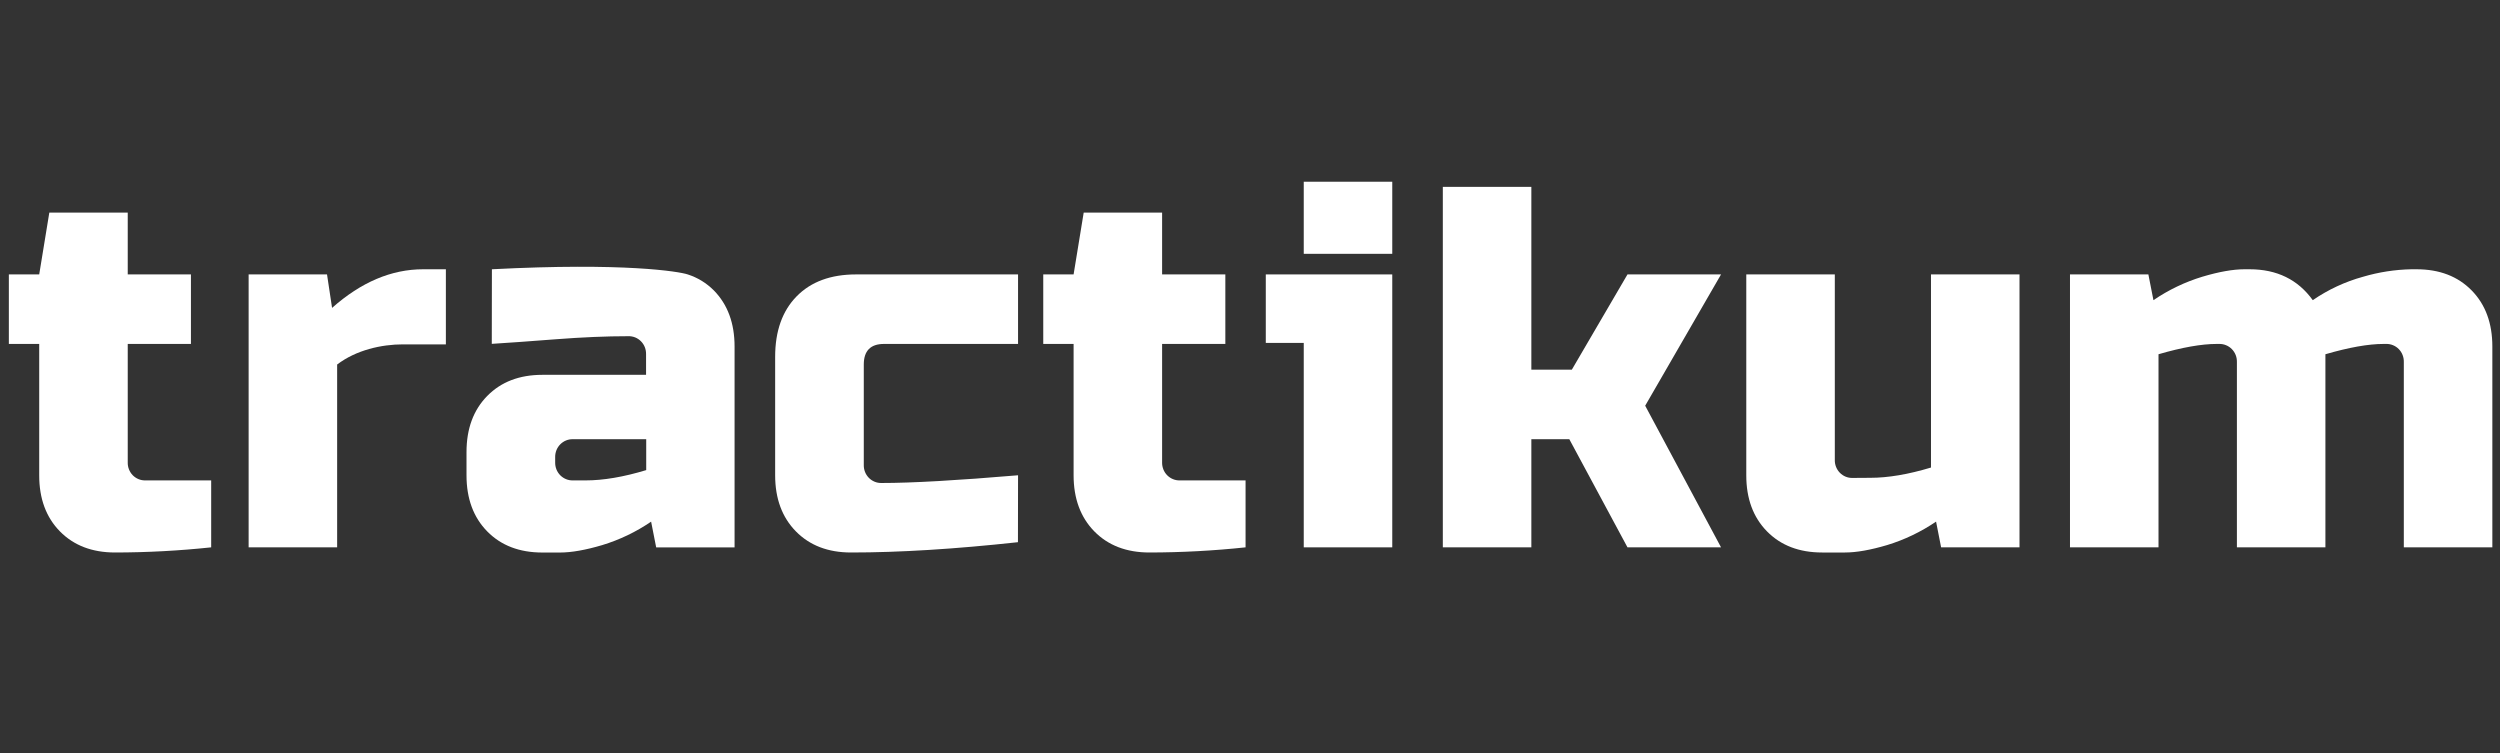 <svg width="146" height="44" viewBox="0 0 146 44" fill="none" xmlns="http://www.w3.org/2000/svg">
<rect x="0" y="0" width="146" height="44" fill="#333333" stroke="none"/>
<path d="M12.333 31.965C10.469 32.163 8.595 32.264 6.72 32.266C5.382 32.266 4.308 31.855 3.5 31.033C2.692 30.211 2.288 29.118 2.29 27.755V20.086H0.517V16.026H2.29L2.88 12.415H7.46V16.026H11.151V20.086H7.46V27.003C7.456 27.142 7.48 27.281 7.531 27.41C7.582 27.54 7.658 27.657 7.754 27.756C7.851 27.854 7.966 27.931 8.094 27.983C8.221 28.035 8.357 28.059 8.493 28.056H12.333V31.965Z" fill="white"/>
<path d="M23.529 20.111C22.288 20.111 20.803 20.438 19.689 21.288V31.965H14.52V16.026H19.098L19.393 17.981C21.087 16.478 22.859 15.726 24.71 15.725H26.039V20.111H23.529Z" fill="white"/>
<path d="M28.727 15.725C36.478 15.324 39.657 15.859 40.156 16.024C40.733 16.207 41.259 16.528 41.689 16.961C42.496 17.783 42.899 18.875 42.899 20.239V31.968H38.321L38.025 30.464C37.148 31.063 36.187 31.524 35.175 31.832C34.2 32.122 33.378 32.267 32.709 32.268H31.675C30.335 32.268 29.262 31.857 28.455 31.035C27.648 30.213 27.244 29.121 27.244 27.757V26.401C27.244 25.038 27.647 23.945 28.455 23.123C29.262 22.301 30.336 21.89 31.675 21.89H37.73V20.687C37.733 20.547 37.709 20.409 37.659 20.279C37.608 20.15 37.532 20.032 37.435 19.934C37.339 19.835 37.223 19.758 37.096 19.706C36.969 19.655 36.833 19.63 36.696 19.634C35.416 19.634 34.004 19.694 32.458 19.813C30.912 19.933 29.666 20.022 28.72 20.081L28.727 15.725ZM34.192 28.056C35.237 28.056 36.419 27.855 37.739 27.454V25.65H33.456C33.319 25.646 33.184 25.671 33.057 25.723C32.93 25.775 32.815 25.852 32.718 25.951C32.621 26.049 32.545 26.166 32.494 26.296C32.444 26.425 32.419 26.563 32.422 26.702V27.003C32.419 27.142 32.444 27.28 32.494 27.41C32.545 27.539 32.621 27.656 32.718 27.755C32.815 27.853 32.93 27.93 33.057 27.982C33.184 28.034 33.319 28.059 33.456 28.056H34.192Z" fill="white"/>
<path d="M59.448 31.664C55.77 32.065 52.52 32.266 49.7 32.266C48.361 32.266 47.288 31.855 46.48 31.033C45.673 30.21 45.269 29.118 45.269 27.755V20.838C45.269 19.334 45.688 18.157 46.525 17.304C47.362 16.452 48.519 16.026 49.996 16.026H59.454V20.086H51.627C50.839 20.086 50.445 20.487 50.445 21.29V27.154C50.442 27.293 50.466 27.432 50.517 27.561C50.568 27.69 50.644 27.807 50.741 27.906C50.837 28.004 50.953 28.081 51.08 28.133C51.206 28.185 51.342 28.21 51.479 28.207C53.252 28.207 55.91 28.056 59.454 27.756L59.448 31.664Z" fill="white"/>
<path d="M72.741 31.965C70.877 32.163 69.004 32.263 67.129 32.266C65.789 32.266 64.716 31.855 63.909 31.033C63.103 30.211 62.699 29.118 62.698 27.755V20.086H60.926V16.026H62.698L63.288 12.415H67.867V16.026H71.56V20.086H67.867V27.003C67.864 27.142 67.889 27.281 67.939 27.41C67.99 27.539 68.066 27.656 68.163 27.755C68.26 27.853 68.375 27.93 68.502 27.982C68.629 28.034 68.765 28.059 68.901 28.056H72.741V31.965Z" fill="white"/>
<path d="M81.308 16.026V31.965H76.139V20.026H73.922V16.026H81.308ZM76.139 10.613H81.308V14.823H76.139V10.613Z" fill="white"/>
<path d="M89.431 25.65V31.965H84.261V10.914H89.431V21.589H91.795L95.045 16.026H100.509L96.079 23.694L100.509 31.965H95.045L91.648 25.65H89.431Z" fill="white"/>
<path d="M109.223 27.904C110.266 27.904 111.448 27.704 112.77 27.304V16.026H117.939V31.965H113.361L113.066 30.462C112.188 31.06 111.227 31.521 110.215 31.83C109.24 32.12 108.418 32.265 107.748 32.266H106.413C105.074 32.266 104.001 31.855 103.193 31.033C102.386 30.211 101.982 29.118 101.983 27.755V16.026H107.153V26.859C107.149 26.998 107.174 27.136 107.225 27.265C107.275 27.395 107.352 27.512 107.448 27.61C107.545 27.709 107.66 27.786 107.787 27.838C107.914 27.89 108.05 27.915 108.186 27.911L109.223 27.904Z" fill="white"/>
<path d="M131.373 15.725C132.97 15.725 134.201 16.327 135.066 17.53C135.964 16.912 136.957 16.45 138.005 16.162C138.922 15.891 139.871 15.744 140.827 15.725H141.122C142.461 15.725 143.535 16.136 144.342 16.958C145.15 17.78 145.553 18.873 145.553 20.236V31.965H140.383V21.139C140.386 21 140.362 20.861 140.311 20.732C140.261 20.602 140.185 20.485 140.088 20.386C139.991 20.288 139.876 20.21 139.749 20.159C139.622 20.107 139.485 20.082 139.349 20.086H139.202C138.315 20.086 137.183 20.287 135.804 20.688V31.965H130.635V21.139C130.638 21 130.614 20.861 130.563 20.732C130.512 20.603 130.436 20.485 130.339 20.387C130.243 20.289 130.127 20.211 130 20.16C129.874 20.108 129.738 20.083 129.601 20.086H129.454C128.568 20.086 127.435 20.287 126.057 20.688V31.965H120.887V16.026H125.465L125.761 17.53C126.639 16.931 127.6 16.47 128.612 16.162C129.587 15.871 130.408 15.725 131.078 15.725H131.373Z" fill="white"/>
</svg>
